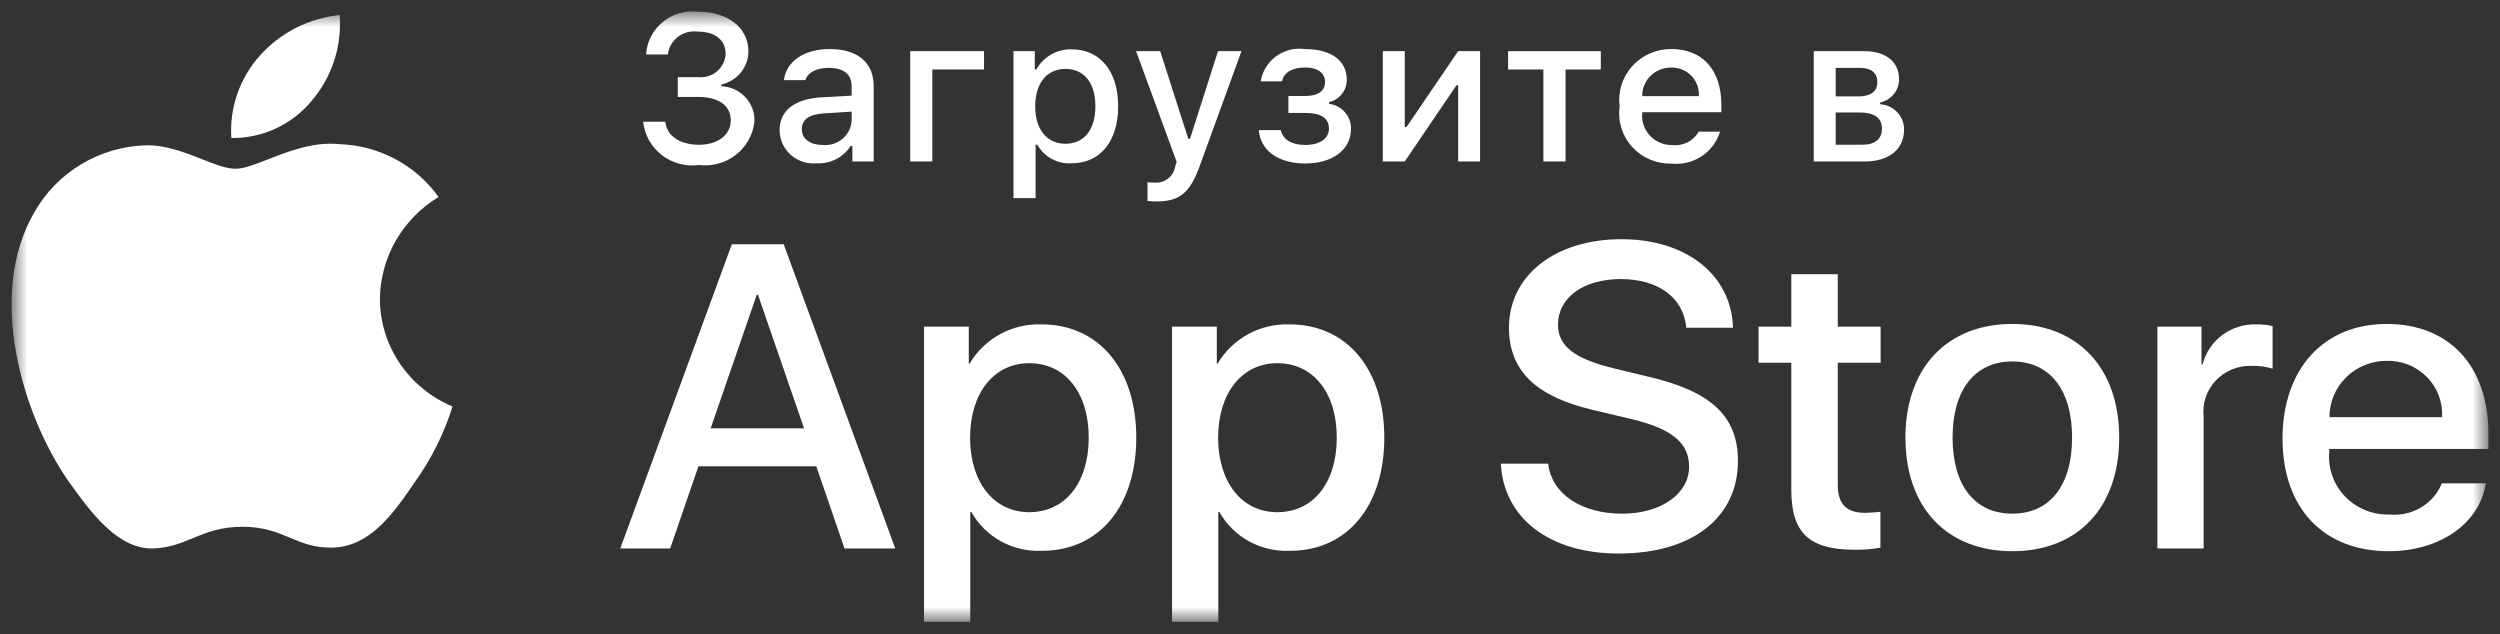 <svg width="138" height="35" viewBox="0 0 138 35" fill="none" xmlns="http://www.w3.org/2000/svg">
<rect x="0" y="0" width="138" height="35" fill="#333333" stroke="none"/>
<mask id="mask0_834_1146" style="mask-type:luminance" maskUnits="userSpaceOnUse" x="0" y="0" width="138" height="35">
<path d="M137.359 0.628H0.641V34.325H137.359V0.628Z" fill="white"/>
</mask>
<g mask="url(#mask0_834_1146)">
<path d="M37.413 4.256H38.509C38.698 4.279 38.89 4.263 39.072 4.21C39.254 4.156 39.423 4.067 39.568 3.946C39.714 3.825 39.832 3.676 39.916 3.508C39.999 3.34 40.047 3.156 40.055 2.969C40.055 2.225 39.486 1.745 38.522 1.745C38.328 1.718 38.131 1.73 37.943 1.779C37.754 1.829 37.578 1.915 37.423 2.033C37.269 2.151 37.141 2.298 37.045 2.465C36.95 2.633 36.889 2.818 36.867 3.008H35.664C35.684 2.662 35.777 2.323 35.937 2.014C36.096 1.704 36.319 1.43 36.591 1.209C36.862 0.987 37.177 0.823 37.516 0.727C37.855 0.631 38.211 0.604 38.56 0.649C40.174 0.649 41.311 1.538 41.311 2.818C41.315 3.247 41.169 3.664 40.898 4C40.627 4.336 40.247 4.57 39.822 4.664V4.759C40.326 4.781 40.8 4.998 41.142 5.364C41.484 5.729 41.665 6.213 41.645 6.71C41.608 7.066 41.498 7.412 41.323 7.727C41.148 8.042 40.911 8.319 40.626 8.542C40.341 8.766 40.014 8.931 39.663 9.028C39.312 9.125 38.945 9.153 38.583 9.108C38.221 9.157 37.852 9.133 37.499 9.039C37.146 8.944 36.816 8.78 36.529 8.558C36.242 8.335 36.003 8.057 35.827 7.742C35.651 7.426 35.541 7.079 35.504 6.721H36.726C36.8 7.493 37.521 7.991 38.583 7.991C39.646 7.991 40.339 7.431 40.339 6.643C40.339 5.843 39.686 5.351 38.544 5.351H37.413V4.256Z" fill="white"/>
<path d="M18.748 0.83C18.881 2.54 18.332 4.233 17.217 5.55C16.683 6.203 16.005 6.729 15.235 7.088C14.465 7.446 13.622 7.628 12.77 7.619C12.716 6.797 12.826 5.973 13.096 5.193C13.366 4.413 13.789 3.693 14.341 3.074C15.471 1.807 17.045 1.006 18.748 0.83Z" fill="white"/>
<path d="M21.855 13.272C21.289 14.254 20.985 15.36 20.97 16.489C20.971 17.758 21.352 18.999 22.066 20.057C22.779 21.115 23.792 21.943 24.98 22.437C24.513 23.931 23.809 25.342 22.894 26.619C21.666 28.428 20.377 30.195 18.332 30.228C17.36 30.25 16.704 29.975 16.02 29.688C15.306 29.389 14.562 29.077 13.399 29.077C12.165 29.077 11.388 29.399 10.639 29.709C9.992 29.977 9.365 30.237 8.481 30.273C6.534 30.344 5.046 28.342 3.772 26.55C1.227 22.89 -0.755 16.236 1.902 11.709C2.516 10.624 3.404 9.714 4.481 9.068C5.558 8.421 6.787 8.06 8.047 8.02C9.152 7.998 10.212 8.417 11.141 8.784C11.851 9.065 12.486 9.316 13.005 9.316C13.461 9.316 14.078 9.075 14.796 8.794C15.928 8.352 17.313 7.811 18.724 7.957C19.806 7.991 20.864 8.272 21.816 8.778C22.768 9.284 23.587 10.002 24.207 10.875C23.23 11.466 22.421 12.291 21.855 13.272Z" fill="white"/>
<path fill-rule="evenodd" clip-rule="evenodd" d="M45.058 25.737H38.555L36.993 30.275H34.239L40.398 13.484H43.26L49.419 30.275H46.618L45.058 25.737ZM39.228 23.643H44.383L41.842 16.277H41.771L39.228 23.643Z" fill="white"/>
<path fill-rule="evenodd" clip-rule="evenodd" d="M57.531 30.403C60.654 30.403 62.722 27.959 62.722 24.155C62.722 20.361 60.641 17.905 57.484 17.905C56.687 17.88 55.898 18.067 55.201 18.449C54.503 18.83 53.924 19.39 53.524 20.069H53.477V18.033H51.006V34.325H53.559V28.261H53.618C54 28.944 54.57 29.507 55.262 29.886C55.954 30.264 56.74 30.444 57.531 30.403ZM56.811 20.047C58.797 20.047 60.098 21.676 60.098 24.155C60.098 26.656 58.797 28.273 56.811 28.273C54.86 28.273 53.548 26.621 53.548 24.155C53.548 21.71 54.86 20.047 56.811 20.047Z" fill="white"/>
<path fill-rule="evenodd" clip-rule="evenodd" d="M76.414 24.155C76.414 27.959 74.345 30.403 71.223 30.403C70.432 30.444 69.646 30.264 68.954 29.886C68.261 29.507 67.692 28.944 67.31 28.261H67.25V34.325H64.697V18.033H67.168V20.069H67.215C67.615 19.39 68.195 18.83 68.892 18.449C69.59 18.067 70.379 17.88 71.176 17.905C74.333 17.905 76.414 20.361 76.414 24.155ZM73.79 24.155C73.79 21.676 72.488 20.047 70.503 20.047C68.552 20.047 67.24 21.71 67.24 24.155C67.24 26.621 68.552 28.273 70.503 28.273C72.488 28.273 73.79 26.656 73.79 24.155Z" fill="white"/>
<path d="M89.537 28.355C87.291 28.355 85.647 27.262 85.458 25.596L82.845 25.596C83.01 28.633 85.565 30.555 89.348 30.555C93.392 30.555 95.934 28.587 95.934 25.446C95.934 22.99 94.48 21.606 90.979 20.791L89.1 20.337C86.901 19.802 86.002 19.104 86.002 17.916C86.002 16.427 87.409 15.404 89.466 15.404C91.522 15.404 92.93 16.415 93.084 18.091H95.662C95.579 15.194 93.107 13.204 89.503 13.204C85.86 13.204 83.295 15.194 83.295 18.091C83.295 20.431 84.748 21.873 87.882 22.617L90.092 23.142C92.304 23.676 93.238 24.457 93.238 25.76C93.238 27.262 91.689 28.355 89.537 28.355Z" fill="white"/>
<path d="M101.445 15.136V18.033H103.81V20.023H101.445V26.772C101.445 27.82 101.919 28.309 102.959 28.309C103.239 28.304 103.52 28.285 103.798 28.251V30.229C103.331 30.315 102.856 30.354 102.38 30.345C99.862 30.345 98.88 29.414 98.88 27.04V20.023H97.071V18.033H98.88V15.136H101.445Z" fill="white"/>
<path fill-rule="evenodd" clip-rule="evenodd" d="M111.08 17.882C107.486 17.882 105.18 20.302 105.18 24.154C105.18 28.016 107.463 30.426 111.08 30.426C114.698 30.426 116.98 28.016 116.98 24.154C116.98 20.302 114.686 17.882 111.08 17.882ZM111.08 19.952C113.148 19.952 114.379 21.512 114.379 24.154C114.379 26.807 113.148 28.354 111.08 28.354C109.011 28.354 107.782 26.807 107.782 24.154C107.782 21.524 109.011 19.952 111.08 19.952Z" fill="white"/>
<path d="M119.088 18.033H121.522V20.117H121.582C121.746 19.466 122.134 18.891 122.679 18.488C123.223 18.085 123.893 17.879 124.574 17.905C124.868 17.904 125.161 17.935 125.448 17.999V20.349C125.077 20.237 124.689 20.186 124.301 20.197C123.93 20.182 123.56 20.247 123.217 20.386C122.874 20.525 122.565 20.736 122.312 21.003C122.06 21.271 121.869 21.589 121.753 21.936C121.637 22.283 121.599 22.651 121.641 23.014V30.275H119.088V18.033Z" fill="white"/>
<path fill-rule="evenodd" clip-rule="evenodd" d="M131.861 30.426C134.674 30.426 136.873 28.901 137.217 26.679H134.792C134.566 27.232 134.164 27.698 133.646 28.008C133.128 28.319 132.524 28.456 131.92 28.401C131.461 28.417 131.003 28.337 130.577 28.167C130.152 27.996 129.769 27.738 129.451 27.41C129.135 27.082 128.893 26.691 128.742 26.264C128.591 25.837 128.533 25.383 128.574 24.933V24.781H137.359V23.92C137.359 20.208 135.194 17.882 131.753 17.882C128.254 17.882 125.996 20.372 125.996 24.212C125.996 28.04 128.242 30.426 131.861 30.426ZM134.804 23.025H128.586C128.585 22.616 128.666 22.21 128.825 21.832C128.984 21.454 129.218 21.111 129.512 20.822C129.806 20.533 130.156 20.304 130.541 20.149C130.926 19.994 131.338 19.916 131.753 19.918C132.165 19.909 132.575 19.984 132.957 20.139C133.338 20.293 133.682 20.523 133.968 20.815C134.256 21.107 134.477 21.454 134.62 21.834C134.765 22.214 134.827 22.62 134.804 23.025Z" fill="white"/>
<path fill-rule="evenodd" clip-rule="evenodd" d="M45.335 5.374C43.864 5.463 43.034 6.095 43.034 7.191C43.035 7.448 43.091 7.702 43.197 7.937C43.304 8.171 43.46 8.381 43.654 8.553C43.848 8.724 44.077 8.854 44.325 8.933C44.574 9.013 44.836 9.04 45.096 9.013C45.464 9.03 45.83 8.951 46.156 8.783C46.483 8.615 46.758 8.364 46.954 8.057H47.051V8.913H48.227V4.753C48.227 3.467 47.353 2.707 45.802 2.707C44.398 2.707 43.398 3.378 43.273 4.424H44.455C44.592 3.993 45.062 3.747 45.744 3.747C46.58 3.747 47.011 4.11 47.011 4.753V5.279L45.335 5.374ZM47.011 6.162V6.671C46.997 6.863 46.945 7.051 46.857 7.222C46.768 7.394 46.646 7.547 46.496 7.671C46.347 7.795 46.173 7.888 45.987 7.945C45.8 8.002 45.603 8.021 45.409 8.002C44.745 8.002 44.261 7.683 44.261 7.135C44.261 6.598 44.648 6.313 45.5 6.257L47.011 6.162Z" fill="white"/>
<path d="M51.465 3.835V8.912H50.245V2.823H54.318V3.835L51.465 3.835Z" fill="white"/>
<path fill-rule="evenodd" clip-rule="evenodd" d="M59.166 9.013C60.727 9.013 61.722 7.801 61.722 5.866C61.722 3.931 60.727 2.723 59.154 2.724C58.758 2.714 58.367 2.812 58.024 3.008C57.681 3.203 57.4 3.488 57.211 3.831H57.12V2.824H55.945V10.937H57.166V7.991H57.262C57.447 8.322 57.725 8.594 58.062 8.776C58.4 8.957 58.782 9.039 59.166 9.013ZM58.813 3.803C59.847 3.803 60.466 4.58 60.466 5.866C60.466 7.158 59.847 7.935 58.808 7.935C57.785 7.935 57.143 7.14 57.143 5.871C57.143 4.597 57.785 3.803 58.813 3.803Z" fill="white"/>
<path d="M63.343 11.093V10.058C63.475 10.075 63.608 10.082 63.741 10.081C64.001 10.1 64.259 10.023 64.466 9.866C64.672 9.71 64.813 9.483 64.86 9.231L64.951 8.934L62.712 2.823H64.042L65.593 7.66H65.689L67.235 2.823H68.53L66.223 9.164C65.695 10.645 65.109 11.12 63.849 11.12C63.746 11.12 63.457 11.109 63.343 11.093Z" fill="white"/>
<path d="M70.701 7.185H69.484C69.597 8.415 70.695 9.024 72.046 9.024C73.574 9.024 74.575 8.259 74.575 7.101C74.579 6.766 74.458 6.442 74.234 6.19C74.011 5.937 73.702 5.774 73.365 5.731V5.636C73.648 5.57 73.9 5.41 74.077 5.183C74.255 4.956 74.348 4.676 74.341 4.39C74.341 3.361 73.5 2.707 72.03 2.707C71.467 2.63 70.896 2.774 70.441 3.108C69.984 3.441 69.68 3.938 69.592 4.49H70.769C70.848 4.009 71.347 3.724 72.03 3.724C72.78 3.724 73.143 4.065 73.143 4.512C73.143 5.021 72.768 5.301 72.03 5.301H71.12V6.234H72.046C72.91 6.234 73.358 6.514 73.358 7.101C73.358 7.649 72.859 8.002 72.046 8.002C71.331 8.002 70.82 7.722 70.701 7.185Z" fill="white"/>
<path d="M76.333 8.912V2.823H77.543V7.011H77.64L80.49 2.823H81.701V8.912H80.49V4.702H80.4L77.543 8.912L76.333 8.912Z" fill="white"/>
<path d="M86.417 3.836H88.365V2.824H83.247V3.836H85.195V8.913H86.417V3.836Z" fill="white"/>
<path fill-rule="evenodd" clip-rule="evenodd" d="M94.944 7.269C94.778 7.825 94.418 8.306 93.928 8.628C93.438 8.95 92.848 9.093 92.262 9.03C91.855 9.041 91.45 8.964 91.076 8.805C90.701 8.646 90.367 8.409 90.095 8.11C89.823 7.811 89.62 7.457 89.501 7.074C89.382 6.69 89.349 6.285 89.405 5.888C89.351 5.489 89.384 5.083 89.503 4.698C89.622 4.314 89.823 3.958 90.093 3.657C90.364 3.355 90.697 3.114 91.07 2.95C91.444 2.786 91.848 2.703 92.257 2.707C93.978 2.707 95.018 3.864 95.018 5.776V6.195H90.65V6.263C90.63 6.486 90.659 6.711 90.733 6.923C90.807 7.135 90.926 7.33 91.081 7.494C91.236 7.658 91.425 7.789 91.634 7.877C91.844 7.965 92.069 8.01 92.297 8.007C92.589 8.041 92.885 7.989 93.146 7.858C93.409 7.727 93.625 7.521 93.768 7.269H94.944ZM90.65 5.307H93.773C93.788 5.102 93.761 4.897 93.691 4.704C93.621 4.511 93.51 4.335 93.367 4.186C93.224 4.038 93.051 3.921 92.859 3.842C92.666 3.763 92.46 3.725 92.252 3.729C92.041 3.727 91.831 3.765 91.635 3.844C91.44 3.922 91.262 4.038 91.112 4.185C90.963 4.332 90.845 4.507 90.766 4.7C90.686 4.892 90.646 5.099 90.65 5.307Z" fill="white"/>
<path fill-rule="evenodd" clip-rule="evenodd" d="M102.908 2.824H100.119V8.913H102.936C104.294 8.913 105.105 8.22 105.105 7.157C105.11 6.801 104.975 6.457 104.728 6.195C104.483 5.934 104.144 5.776 103.782 5.754V5.659C104.08 5.594 104.346 5.432 104.537 5.198C104.727 4.963 104.829 4.672 104.828 4.372C104.828 3.428 104.118 2.824 102.908 2.824ZM101.329 5.323V3.747H102.674C103.322 3.747 103.63 4.054 103.63 4.529C103.63 5.044 103.277 5.323 102.539 5.323H101.329ZM101.329 7.991V6.207H102.624C103.447 6.207 103.884 6.492 103.884 7.101C103.884 7.677 103.498 7.991 102.776 7.991H101.329Z" fill="white"/>
</g>
</svg>
